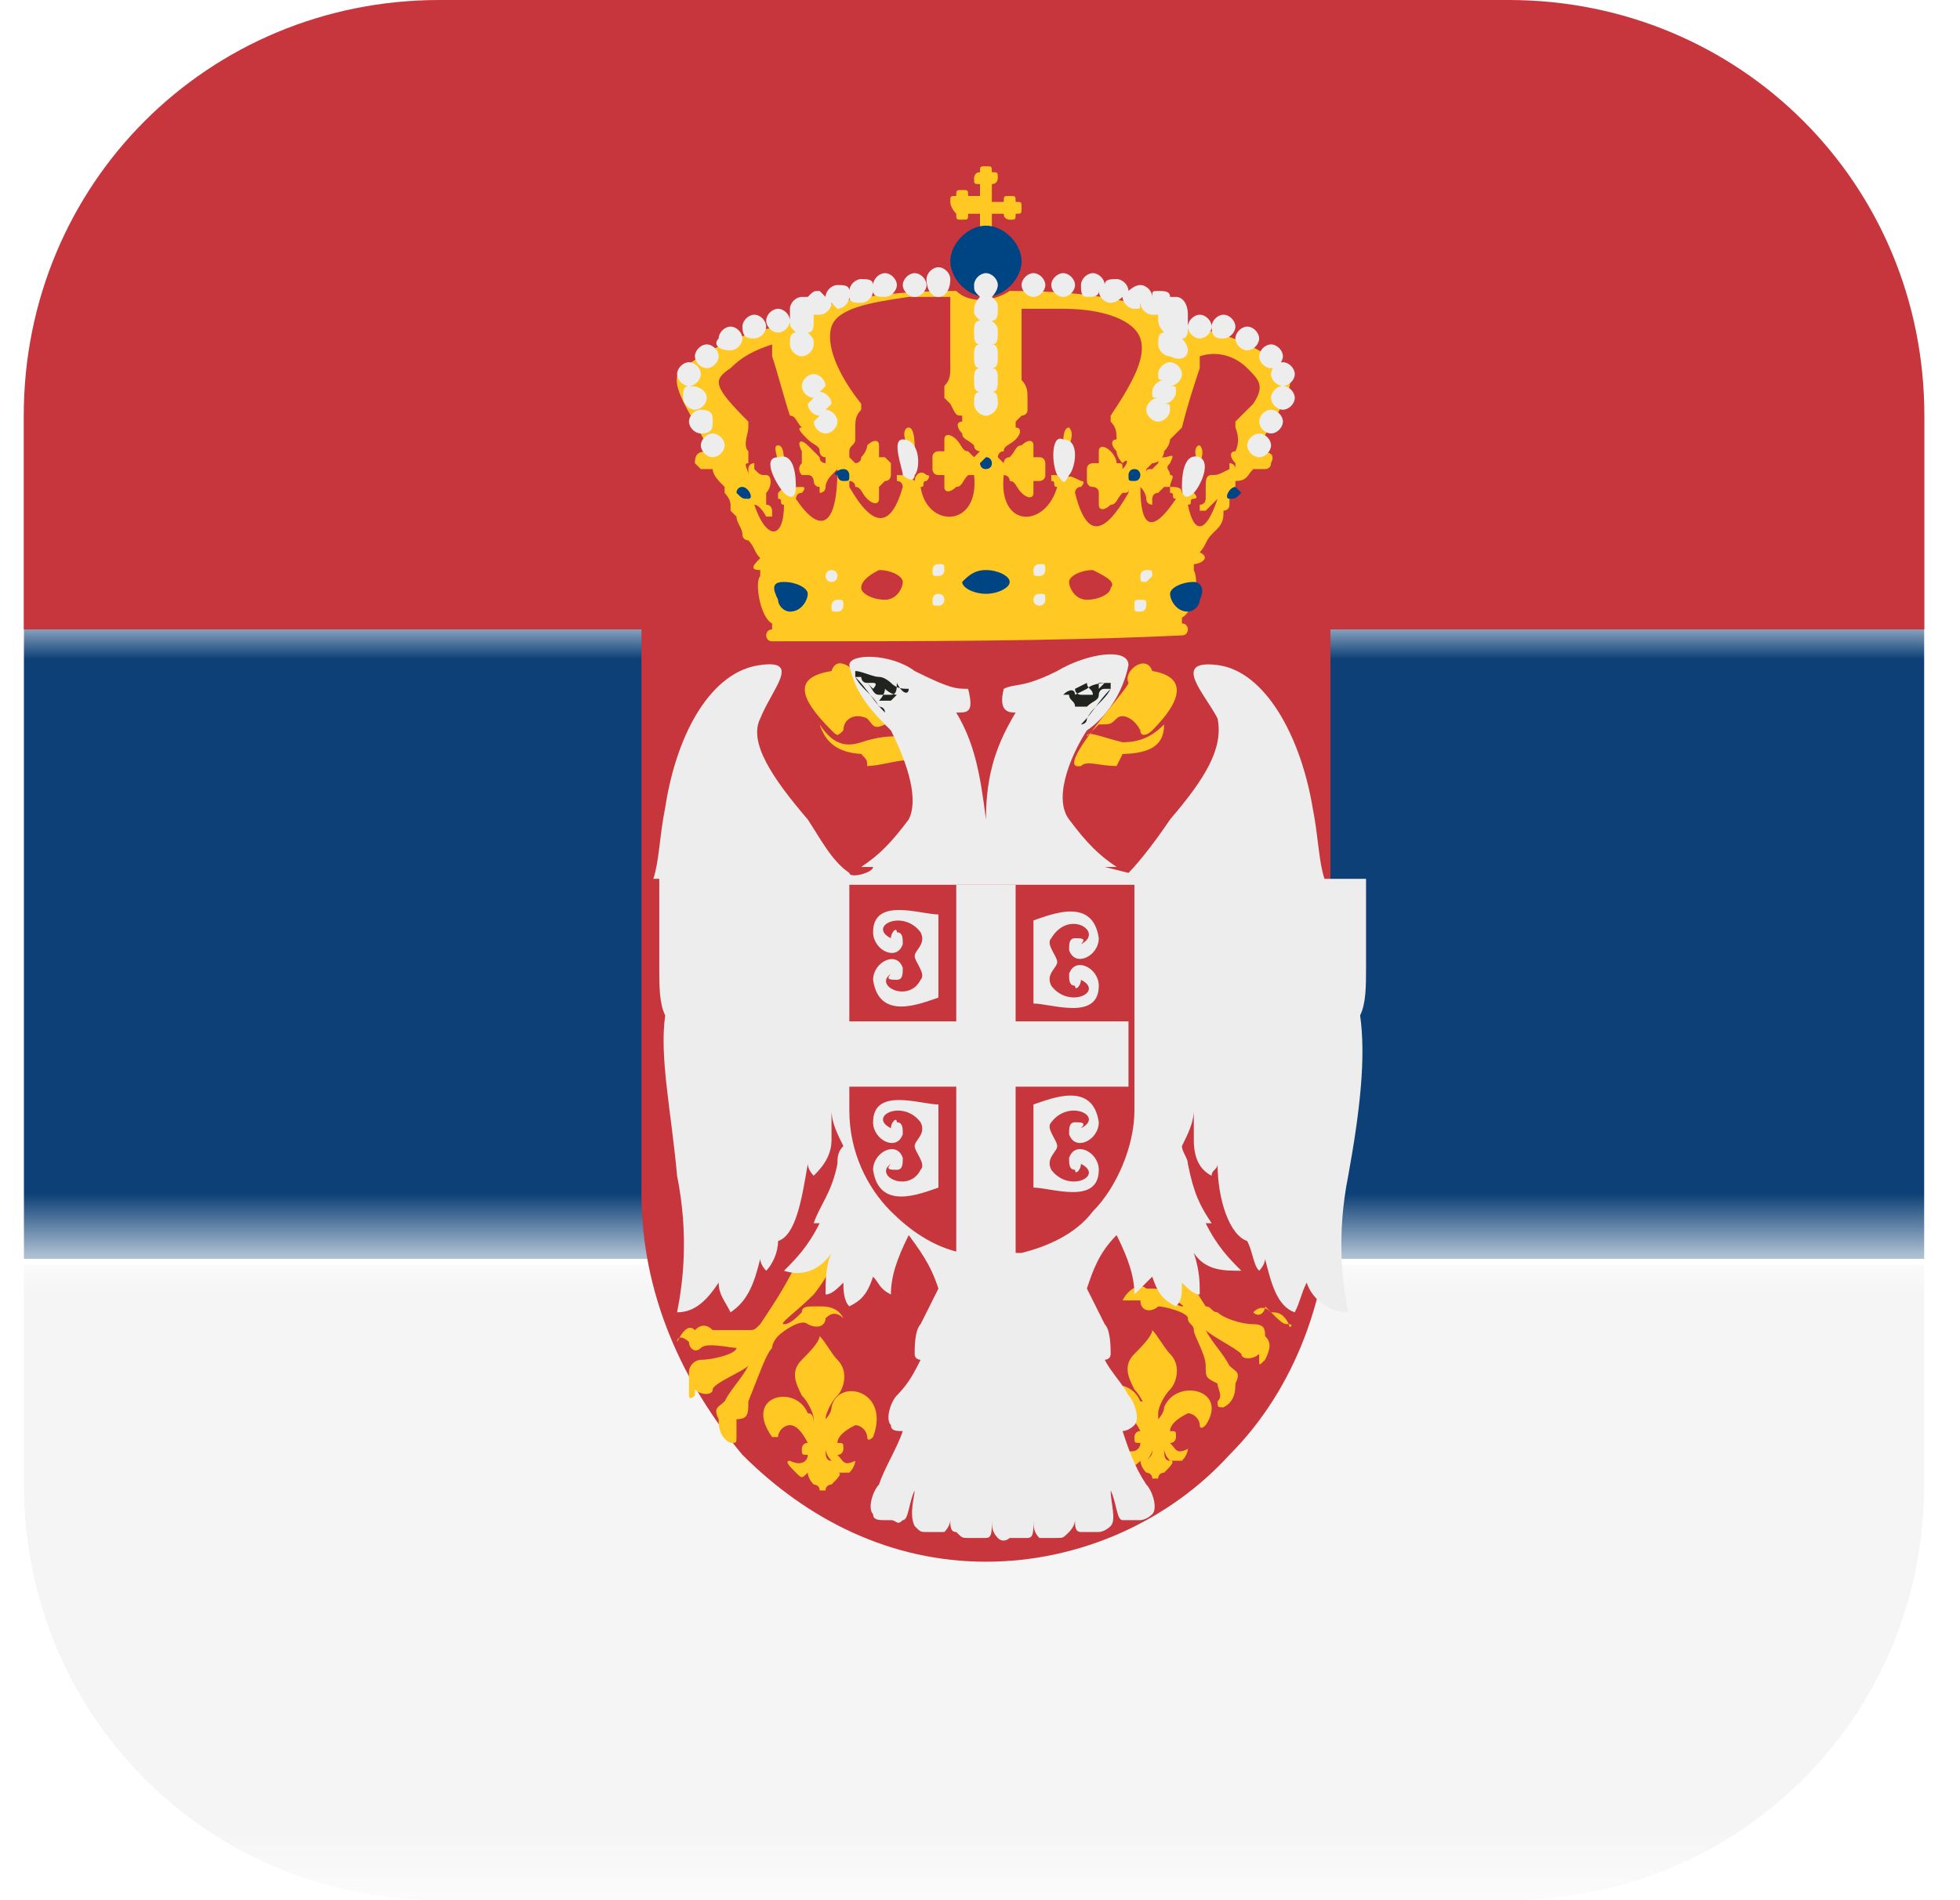 <?xml version="1.0" encoding="utf-8"?>
<!-- Generator: Adobe Illustrator 28.0.0, SVG Export Plug-In . SVG Version: 6.00 Build 0)  -->
<svg version="1.1" id="Layer_1" xmlns:v="https://vecta.io/nano"
	 xmlns="http://www.w3.org/2000/svg" xmlns:xlink="http://www.w3.org/1999/xlink" x="0px" y="0px" viewBox="0 0 33 32"
	 style="enable-background:new 0 0 33 32;" xml:space="preserve">
<style type="text/css">
	.st0{fill:none;}
	.st1{clip-path:url(#SVGID_00000169536563807515094080000000688230620916422542_);}
	.st2{fill-rule:evenodd;clip-rule:evenodd;fill:#C6363C;}
	.st3{fill:#FFFFFF;filter:url(#Adobe_OpacityMaskFilter);}
	.st4{mask:url(#B_00000149377285953798985090000016528958455612990105_);}
	.st5{fill-rule:evenodd;clip-rule:evenodd;fill:#0C4076;}
	.st6{fill:#FFFFFF;filter:url(#Adobe_OpacityMaskFilter_00000142145979725982310700000012518333402164017333_);}
	.st7{mask:url(#C_00000174592048497670522880000011455260319015120517_);}
	.st8{fill-rule:evenodd;clip-rule:evenodd;fill:#F5F5F5;}
	.st9{fill:#C6363C;}
	.st10{fill:#FFC822;}
	.st11{fill:#004583;}
	.st12{fill:#EDEDED;}
	.st13{fill:#21231E;}
</style>
<rect x="0.4" class="st0" width="32" height="32"/>
<g>
	<defs>
		<path id="SVGID_1_" d="M25.4,0h-18c-3.9,0-7,3.1-7,7v18c0,3.9,3.1,7,7,7h18c3.9,0,7-3.1,7-7V7C32.4,3.1,29.3,0,25.4,0z"/>
	</defs>
	<clipPath id="SVGID_00000033371232340691564890000001075544841499999665_">
		<use xlink:href="#SVGID_1_"  style="overflow:visible;"/>
	</clipPath>
	<g style="clip-path:url(#SVGID_00000033371232340691564890000001075544841499999665_);">
		<path class="st2" d="M-0.6,0h48v10.6h-48V0z"/>
		<defs>
			<filter id="Adobe_OpacityMaskFilter" filterUnits="userSpaceOnUse" x="-0.6" y="10.6" width="48" height="10.6">
				<feColorMatrix  type="matrix" values="1 0 0 0 0  0 1 0 0 0  0 0 1 0 0  0 0 0 1 0"/>
			</filter>
		</defs>
		
			<mask maskUnits="userSpaceOnUse" x="-0.6" y="10.6" width="48" height="10.6" id="B_00000149377285953798985090000016528958455612990105_">
			<path class="st3" d="M47.4,10.6h-48v10.6h48L47.4,10.6L47.4,10.6z"/>
		</mask>
		<g class="st4">
			<path class="st5" d="M-0.6,10.6h48v10.6h-48V10.6z"/>
		</g>
		<defs>
			
				<filter id="Adobe_OpacityMaskFilter_00000016778972706694866590000001450652569162265743_" filterUnits="userSpaceOnUse" x="-0.6" y="21.3" width="48" height="10.7">
				<feColorMatrix  type="matrix" values="1 0 0 0 0  0 1 0 0 0  0 0 1 0 0  0 0 0 1 0"/>
			</filter>
		</defs>
		
			<mask maskUnits="userSpaceOnUse" x="-0.6" y="21.3" width="48" height="10.7" id="C_00000174592048497670522880000011455260319015120517_">
			<path style="fill:#FFFFFF;filter:url(#Adobe_OpacityMaskFilter_00000016778972706694866590000001450652569162265743_);" d="
				M47.4,21.3h-48V32h48L47.4,21.3L47.4,21.3z"/>
		</mask>
		<g class="st7">
			<path class="st8" d="M-0.6,21.3h48V32h-48V21.3z"/>
		</g>
	</g>
</g>
<g>
	<path class="st9" d="M22.5,2.5h-12v8.1h0.3v9.5c0,1.7,0.7,3.2,1.7,4.4c1.1,1.1,2.5,1.8,4.1,1.8h0c1.6,0,3.1-0.7,4.1-1.8
		c1.1-1.1,1.7-2.7,1.7-4.4v-9.5h0V2.5z"/>
	<path class="st10" d="M16.1,3.6c0,0.1,0,0.1,0.1,0.1c0.1,0,0.1,0,0.1-0.1h0.2v0.7c-0.2,0,0.4,0,0.2,0V3.6h0.2
		c0,0.1,0.1,0.1,0.1,0.1c0.1,0,0.1,0,0.1-0.1c0.1,0,0.1,0,0.1-0.1c0-0.1,0-0.1-0.1-0.1c0-0.1,0-0.1-0.1-0.1c-0.1,0-0.1,0-0.1,0.1
		h-0.2V3.1c0.1,0,0.1-0.1,0.1-0.1c0-0.1,0-0.1-0.1-0.1c0-0.1,0-0.1-0.1-0.1c-0.1,0-0.1,0-0.1,0.1c-0.1,0-0.1,0.1-0.1,0.1
		c0,0.1,0,0.1,0.1,0.1v0.2h-0.2c0-0.1,0-0.1-0.1-0.1c-0.1,0-0.1,0-0.1,0.1c-0.1,0-0.1,0-0.1,0.1C16,3.5,16.1,3.6,16.1,3.6z
		 M16.1,4.8C16.1,4.7,16.1,4.7,16.1,4.8C16.1,4.8,16.1,4.8,16.1,4.8L16.1,4.8z M15.3,7.2c-0.1,0-0.1,0.2,0,0.3c0,0.1,0.1,0.1,0.1,0
		C15.4,7.5,15.4,7.2,15.3,7.2z M13.1,7.5c-0.1,0,0,0.2,0,0.3c0.1,0,0.1,0,0.1,0C13.2,7.7,13.2,7.5,13.1,7.5z M12.7,7.8L12.7,7.8
		L12.7,7.8L12.7,7.8z M15.9,7.4L15.9,7.4L15.9,7.4L15.9,7.4z M17.1,4.8C17.1,4.8,17.1,4.8,17.1,4.8C17.1,4.7,17.1,4.7,17.1,4.8z
		 M18,7.2c-0.1,0-0.1,0.2-0.1,0.3c0,0.1,0.1,0.1,0.1,0C18,7.5,18.1,7.3,18,7.2z M20.2,7.8c0,0,0.1-0.2,0-0.3
		C20.1,7.5,20.1,7.7,20.2,7.8C20.1,7.8,20.1,7.9,20.2,7.8z M17.4,7.4L17.4,7.4L17.4,7.4L17.4,7.4z M19.9,10.7c0.1,0,0.1-0.1,0.1-0.1
		c0,0,0-0.1-0.1-0.1l0-0.1l0,0c0.2-0.1,0.3-0.6,0.2-0.8l0-0.1c0.1,0,0.3-0.1,0.1-0.2c0,0,0,0,0,0c0.1-0.1,0.1-0.2,0.2-0.3
		c0,0,0.1-0.1,0.1-0.1c0.1-0.1,0.1-0.2,0.1-0.3c0,0,0.1,0,0.1-0.1c0,0,0,0,0-0.1c0-0.1,0.1-0.1,0.1-0.2c0,0,0,0,0,0c0,0,0,0,0,0
		c0,0,0,0,0-0.1C21,8.1,21,8,21.1,7.9c0,0,0,0,0,0c0.1,0,0.1,0,0.2,0c0,0,0.1,0,0.1-0.1c0.1-0.2-0.1-0.2-0.3-0.2c0,0,0.1,0,0.1-0.1
		c0.4-0.7,0.7-1.1,0.4-1.3c-0.3-0.3-0.9-0.6-1.6-0.7c0,0,0,0,0,0c0,0,0,0,0,0c0,0-0.1-0.1-0.1-0.1c0,0,0,0,0,0c0,0,0,0-0.1,0
		c0,0,0,0,0,0c-0.1,0-0.1-0.1-0.2-0.1c0,0,0,0,0,0v0c-0.8-0.4-2.2-0.4-2.6-0.4c0,0,0,0,0,0c0,0,0,0,0,0c-0.3,0.2-0.7,0.2-0.9,0
		c0,0,0,0,0,0c0,0,0,0,0,0c-0.3,0-1.8,0-2.6,0.4v0c0,0,0,0,0,0c-0.1,0-0.1,0.1-0.2,0.1c0,0,0,0,0,0c0,0,0,0-0.1,0c0,0,0,0,0,0
		c0,0-0.1,0.1-0.1,0.1c0,0,0,0,0,0c0,0,0,0,0,0c-0.6,0.1-1.2,0.4-1.6,0.7c-0.3,0.2,0.1,0.7,0.4,1.3c0,0,0.1,0,0.1,0.1
		c-0.2,0-0.3,0-0.3,0.2c0,0,0.1,0.1,0.1,0.1c0.1,0,0.1,0,0.2,0c0,0,0,0,0,0c0,0.1,0.1,0.2,0.2,0.3c0,0,0,0,0,0.1c0,0,0,0,0,0
		c0,0,0,0,0,0c0,0,0.1,0.1,0.1,0.2c0,0,0,0,0,0.1c0,0,0.1,0.1,0.1,0.1c0,0.1,0.1,0.2,0.1,0.3c0,0.1,0.1,0.1,0.1,0.1
		c0.1,0.1,0.1,0.2,0.2,0.3c-0.1,0.1-0.2,0.2,0,0.2c0,0,0,0,0,0l0,0.1c-0.1,0.1,0,0.7,0.2,0.8l0,0l0,0.1c-0.1,0-0.1,0.1-0.1,0.1
		c0,0,0,0.1,0.1,0.1c0,0,0,0,0.1,0C15.5,10.8,17.8,10.8,19.9,10.7C19.9,10.7,19.9,10.7,19.9,10.7z M21.3,7.8
		C21.3,7.8,21.2,7.8,21.3,7.8C21.2,7.8,21.3,7.8,21.3,7.8z M12,7.8C12,7.8,12,7.8,12,7.8C12,7.8,12,7.8,12,7.8z M12.7,8.5
		C12.7,8.5,12.7,8.5,12.7,8.5C12.7,8.5,12.7,8.5,12.7,8.5C12.7,8.5,12.7,8.5,12.7,8.5z M13.4,8.4c0,0,0-0.1,0.1-0.1
		c0,0,0.1-0.1,0-0.1c-0.1,0-0.2,0-0.2,0.1c-0.1-0.1-0.1-0.1-0.2,0c0,0,0,0.1,0,0.1c0.1,0,0,0.1,0.1,0.1c0,0.6-0.3,0.6-0.5,0
		c0.1,0,0.2,0.2,0.2,0.2c0,0,0,0,0,0c0,0,0,0,0,0c0,0,0.1,0,0.1,0c0,0,0-0.1,0-0.1c0,0,0-0.1-0.1-0.1c0,0,0-0.1,0-0.1
		c0,0,0-0.1,0-0.1C13,8.2,13,8,12.9,8c-0.1,0-0.1,0-0.2-0.1c0,0,0-0.1,0-0.1c0,0,0,0,0,0c0,0,0,0,0,0c0,0-0.1,0-0.1,0.1
		c0,0.1,0,0.1,0,0.2c0,0,0,0,0,0c0,0,0,0,0,0c0,0,0,0,0-0.1c0-0.1-0.1-0.2,0-0.2c0-0.1,0-0.2,0-0.2c-0.1-0.1,0-0.3,0-0.4
		c0,0,0-0.1,0-0.1c0,0,0,0,0,0c0,0,0,0,0,0C12,6.5,12,6.4,12.3,6.2C12.5,6,12.7,5.9,13,5.8c0,0,0,0,0,0c0,0,0,0,0,0c0,0,0,0,0,0
		c0,0,0,0,0,0c0,0,0,0,0,0.1c0,0,0,0,0,0.1c0.1,0.3,0.2,0.7,0.3,1c0,0,0,0,0,0c0,0,0,0,0,0c0,0,0,0,0,0c0.1,0,0.1,0.1,0.2,0.2
		c0,0,0,0,0,0c0,0,0,0,0,0c0,0,0,0,0,0c0,0,0,0,0,0c0,0,0,0,0,0c0,0,0,0,0,0c0,0,0,0,0,0c0,0,0,0,0,0c0,0,0,0,0,0c0,0,0,0,0,0
		c0,0,0,0,0,0c-0.1,0,0,0.1,0.1,0.2c0.1,0.1,0.2,0.1,0.2,0.2c0,0,0,0.1,0.1,0.1c0,0,0,0.1,0,0.1c0,0,0,0,0,0c0,0-0.1,0-0.1-0.1
		c0,0-0.1-0.1-0.1-0.1c0,0-0.1-0.1-0.1-0.1c-0.1-0.1-0.2-0.1-0.1,0.1c0,0,0,0,0,0c0,0.1,0,0.1,0,0.2c-0.1,0.1,0,0.2,0,0.2
		c0,0,0.1,0,0.1,0c0.1,0,0.1,0.1,0.1,0.1c0,0,0,0.1,0.1,0.1c0,0,0,0,0,0.1c0,0,0,0,0,0c0,0,0,0,0,0c0,0,0,0,0,0c0,0,0,0,0,0
		c0,0,0.1,0,0.1-0.1c0,0,0-0.1,0.1-0.2c0,0,0,0,0.1-0.1c0,0,0,0,0,0C14.1,8.9,13.8,9,13.4,8.4z M16.4,7.7
		C16.4,7.7,16.4,7.7,16.4,7.7c0,0-0.1-0.1-0.1-0.1c-0.1,0-0.1-0.1-0.2-0.2c-0.1-0.1-0.2-0.1-0.2,0c0,0,0,0,0,0c0,0,0,0,0,0.1
		c0,0,0,0.1,0,0.1c0,0,0,0-0.1,0c0,0-0.1,0-0.1,0.1c0,0,0,0.1,0,0.1c0,0,0,0.1,0,0.1c0,0,0,0.1,0.1,0.1c0.1,0,0.1,0,0.1,0
		c0,0,0,0.1,0,0.1c0,0,0,0.1,0,0.1c0,0,0,0,0,0c0,0.1,0.1,0.1,0.2,0c0.1,0,0.1-0.1,0.2-0.2C16.3,8,16.4,8,16.4,8c0,0,0,0,0,0
		c0,0,0,0,0,0c0.1,0.9-0.8,0.9-0.9,0.2c0.1,0,0-0.1,0.1-0.1c0,0,0.1-0.1,0-0.1c-0.1-0.1-0.2,0-0.2,0.1C15.3,8,15.2,8,15.1,8
		c0,0,0,0.1,0,0.1c0.1,0,0.1,0.1,0.1,0.1c-0.2,0.7-0.5,0.7-0.9,0c0,0,0,0,0-0.1c0,0,0,0,0,0c0,0,0.1,0,0.1,0.1
		c0.1,0,0.1,0.1,0.2,0.2c0.1,0.1,0.2,0.1,0.2,0c0,0,0,0,0,0c0,0,0,0,0-0.1c0,0,0-0.1,0-0.1c0,0,0,0,0.1-0.1C15,8.1,15,8,15,8
		c0,0,0-0.1,0-0.1c0,0,0-0.1,0-0.1c0,0-0.1-0.1-0.1-0.1c0,0,0,0,0,0c0,0,0,0,0,0c0,0-0.1,0-0.1,0c0,0,0,0,0,0c0,0,0-0.1,0-0.1
		c0,0,0,0,0-0.1c0,0,0,0,0,0c0,0,0,0,0,0c0-0.1-0.1-0.1-0.2,0c0,0.1-0.1,0.2-0.1,0.2c0,0.1-0.1,0.1-0.1,0.1c0,0,0,0,0,0
		c0,0-0.1-0.1-0.1-0.1c0,0,0-0.1,0-0.1c0-0.1,0.1-0.1,0.1-0.2c0-0.1,0-0.2,0-0.2c0-0.1,0-0.2,0.1-0.3c0,0,0,0,0,0c0,0,0,0,0-0.1
		c0,0,0,0,0,0c-0.4-0.5-0.6-1-0.5-1.3c0.1-0.3,0.6-0.4,1.3-0.5c0.2,0,0.4,0,0.7,0l0,0l0,0c0,0,0-0.1,0-0.1v0c0,0,0,0,0,0
		c0,0,0-0.1,0-0.1c0,0,0,0,0,0c0,0,0,0.1,0,0.1c0,0.1,0,0.1,0,0.2c0,0.1,0,0.2,0,0.3c0,0.1,0,0.2,0,0.3c0,0.2,0,0.4,0,0.5
		c0,0.1,0,0.2-0.1,0.3c0,0.1,0,0.1,0,0.2c0,0,0,0,0,0c0,0,0,0,0,0c0,0,0,0,0,0c0,0,0,0,0,0c0,0,0,0,0.1,0.1C16.1,7,16.1,7,16.2,7
		c0,0,0,0,0,0.1c0,0,0,0,0,0c0,0,0,0,0,0c-0.1,0-0.1,0.1,0,0.2c0,0.1,0.1,0.1,0.2,0.2c0,0.1,0.1,0.1,0.1,0.1c0,0,0,0,0,0
		C16.5,7.6,16.4,7.7,16.4,7.7z M20.5,8.5C20.5,8.5,20.5,8.5,20.5,8.5C20.5,8.5,20.5,8.5,20.5,8.5C20.5,8.5,20.5,8.5,20.5,8.5z
		 M18.9,7.9C18.9,7.9,18.9,7.8,18.9,7.9c0-0.1,0-0.1-0.1-0.1c0-0.1-0.1-0.2-0.1-0.2c-0.1-0.1-0.2-0.1-0.2,0c0,0,0,0,0,0c0,0,0,0,0,0
		c0,0,0,0,0,0.1c0,0,0,0.1,0,0.1c0,0,0,0,0,0c0,0,0,0-0.1,0c0,0,0,0,0,0c0,0-0.1,0-0.1,0.1c0,0,0,0.1,0,0.1c0,0,0,0.1,0,0.1
		c0,0,0,0.1,0.1,0.1c0,0,0.1,0,0.1,0.1c0,0,0,0.1,0,0.1c0,0,0,0.1,0,0.1c0,0,0,0,0,0c0,0.1,0.1,0.1,0.2,0c0.1,0,0.1-0.1,0.2-0.2
		c0.1,0,0.1,0,0.1-0.1c0,0,0,0,0,0c0,0,0,0,0,0.1c-0.4,0.7-0.7,0.8-0.9,0c0,0,0-0.1,0.1-0.1c0,0,0.1-0.1,0-0.1C18,8,18,8,17.9,8.1
		c0-0.1-0.1-0.1-0.2-0.1c0,0,0,0.1,0,0.1c0.1,0,0,0.1,0.1,0.1c-0.2,0.7-1,0.7-0.9-0.2c0,0,0,0,0,0c0,0,0,0,0,0c0,0,0.1,0,0.1,0.1
		c0.1,0,0.1,0.1,0.2,0.2c0.1,0.1,0.2,0.1,0.2,0c0,0,0,0,0,0c0,0,0,0,0-0.1c0,0,0-0.1,0-0.1c0,0,0,0,0.1,0c0,0,0.1,0,0.1-0.1
		c0,0,0-0.1,0-0.1c0,0,0-0.1,0-0.1c0,0,0-0.1-0.1-0.1c-0.1,0-0.1,0-0.1,0c0,0,0-0.1,0-0.1c0,0,0-0.1,0-0.1c0,0,0,0,0,0
		c0-0.1-0.1-0.1-0.2,0c-0.1,0-0.1,0.1-0.2,0.2c-0.1,0-0.1,0.1-0.1,0.1c0,0,0,0,0,0c0,0-0.1-0.1-0.1-0.1c0,0,0,0,0,0
		c0,0,0-0.1,0.1-0.1c0-0.1,0.1-0.1,0.2-0.2c0.1-0.1,0.1-0.2,0-0.2c0,0,0,0,0,0c0,0,0,0,0,0c0,0,0,0,0-0.1c0,0,0.1-0.1,0.1-0.1
		c0,0,0.1,0,0.1-0.1c0,0,0,0,0,0c0,0,0,0,0,0c0,0,0,0,0,0c0,0,0,0,0,0c0,0,0-0.1,0-0.2c0-0.1,0-0.2-0.1-0.3c0-0.2,0-0.4,0-0.5
		c0-0.1,0-0.2,0-0.4c0-0.1,0-0.2,0-0.2c0-0.1,0-0.1,0-0.2c0,0,0-0.1,0-0.1c0,0,0,0,0,0c0,0,0,0.1,0,0.1c0,0,0,0,0,0v0
		c0,0,0,0.1,0,0.1h0l0,0c0.3,0,0.5,0,0.7,0c0.7,0,1.2,0.2,1.3,0.5c0.1,0.3-0.1,0.7-0.5,1.3c0,0,0,0,0,0c0,0.1,0,0,0,0.1c0,0,0,0,0,0
		c0.1,0.1,0.1,0.2,0.1,0.3c-0.1,0-0.1,0.1,0,0.2c0,0.1,0.1,0.2,0.1,0.2C19,7.7,19,7.8,18.9,7.9C18.9,7.8,18.9,7.8,18.9,7.9z
		 M19.2,8.2C19.2,8.2,19.2,8.2,19.2,8.2C19.3,8.2,19.3,8.2,19.2,8.2c0.1,0.1,0.1,0.2,0.1,0.2c0,0.1,0.1,0.1,0.1,0.1c0,0,0,0,0,0
		c0,0,0,0,0,0c0,0,0,0,0,0c0,0,0,0,0,0c0,0,0,0,0-0.1c0,0,0-0.1,0.1-0.1c0,0,0,0,0.1-0.1c0,0,0.1,0,0.1,0c0-0.1,0.1-0.2,0-0.2
		c0-0.1-0.1-0.1,0-0.2c0,0,0,0,0,0c0.1-0.2,0-0.1-0.1-0.1c0,0-0.1,0-0.1,0.1c0,0-0.1,0.1-0.1,0.1c-0.1,0-0.1,0-0.1,0.1c0,0,0,0,0,0
		c0,0,0-0.1,0-0.1c0,0,0,0,0.1-0.1c0.1,0,0.2-0.1,0.2-0.2c0.1-0.1,0.1-0.2,0.1-0.2c0,0,0,0,0,0c0,0,0,0,0,0c0,0,0,0,0,0c0,0,0,0,0,0
		c0,0,0,0,0,0c0,0,0,0,0,0c0,0,0,0,0,0c0,0,0,0,0,0c0,0,0,0,0,0c0,0,0,0,0,0c0,0,0,0,0,0c0.1-0.1,0.1-0.1,0.2-0.2c0,0,0,0,0,0
		c0,0,0,0,0,0c0,0,0,0,0,0c0.1-0.4,0.2-0.7,0.3-1c0,0,0-0.1,0-0.1c0,0,0,0,0-0.1c0,0,0,0,0,0c0,0,0,0,0,0c0,0,0,0,0,0c0,0,0,0,0,0
		C20.5,5.9,20.8,6,21,6.2c0.2,0.2,0.3,0.3,0.1,0.6C21,6.9,20.9,7,20.8,7.1c0,0,0,0,0,0c0,0,0,0,0,0.1c0,0,0.1,0.2,0,0.4
		c-0.1,0-0.1,0.1,0,0.2c0,0.1,0,0.2,0,0.2c0,0,0,0,0,0.1c0,0,0,0,0,0c0,0,0,0,0,0c0-0.1,0-0.1,0-0.2c0-0.1-0.1-0.1-0.1-0.1
		c0,0,0,0,0,0c0,0,0,0,0,0c0,0,0,0,0,0.1C20.5,8,20.5,8,20.4,8c-0.1,0-0.1,0.1-0.1,0.2c0,0,0,0.1,0,0.1c0,0.1,0,0.1,0,0.1
		c0,0,0,0.1-0.1,0.1c0,0,0,0.1,0,0.1c0,0,0,0,0.1,0c0,0,0,0,0,0c0,0,0,0,0,0c0,0,0.2-0.2,0.2-0.2C20.3,9,20.1,9,20,8.5
		c0.1,0,0-0.1,0.1-0.1c0,0,0.1,0,0-0.1c-0.1-0.1-0.1,0-0.2,0c0-0.1-0.1-0.1-0.2-0.1c0,0,0,0.1,0,0.1c0.1,0,0,0.1,0.1,0.1
		C19.4,9,19.2,8.9,19.2,8.2z M13,22.7c0-0.1,0.1-0.2,0.1-0.2c0.1-0.1,0.4-0.3,0.5-0.2c0.2,0.1,0.3,0,0.3-0.1c0,0,0,0,0,0
		c0.1-0.1,0.2-0.1,0.3,0c0,0,0.1,0,0,0c-0.1-0.2-0.3-0.2-0.4-0.2c0,0,0,0-0.1,0c-0.1,0-0.2,0-0.2,0.1c-0.1,0.1-0.2,0.2-0.3,0.2
		c-0.1,0,0.2-0.2,0.5-0.5c0.4-0.5,0.4-0.8,0.4-0.9c-0.1,0-0.2,0.1-0.7,0.4c-0.2,0.4-0.4,0.7-0.6,1c-0.1,0.1-0.1,0.1-0.2,0.1
		c-0.1,0-0.6,0-0.6,0c-0.1-0.1-0.2-0.1-0.3,0c-0.1-0.1-0.2,0-0.3,0.2c0,0.1,0,0.1,0,0c0-0.1,0.1-0.1,0.2,0c0,0.1,0.1,0.2,0.2,0.1
		c0.1-0.1,0.5,0,0.6,0c0,0.1-0.4,0.2-0.6,0.2c-0.1,0-0.2,0.1-0.2,0.2c0,0.1,0,0.2,0,0.4c0,0.1,0.1,0,0.1,0c0-0.1,0-0.1,0-0.1
		c0.1,0.1,0.3,0.1,0.3,0c0-0.1,0.5-0.3,0.6-0.4c-0.1,0.2-0.3,0.4-0.4,0.6c-0.1,0.1-0.2,0.1-0.1,0.3c0,0.1,0,0.3,0.2,0.4
		c0.1,0,0.1,0,0.1-0.1c0-0.1,0-0.2,0-0.3c0,0,0,0,0,0c0.2,0,0.2-0.1,0.2-0.3C12.8,23.1,12.9,22.8,13,22.7z M14.2,20.6L14.2,20.6
		L14.2,20.6L14.2,20.6z M14,23.7c0,0.1-0.1,0.2-0.1,0.2c0,0,0,0,0,0c0-0.1,0.1-0.3,0.2-0.4c0.1-0.1,0.2-0.4,0-0.6
		c-0.1-0.1-0.2-0.3-0.3-0.4l0,0c0,0,0,0,0,0c0,0,0,0,0,0l0,0c0,0.1-0.2,0.3-0.3,0.4c-0.2,0.2-0.1,0.4,0,0.6c0.1,0.1,0.2,0.3,0.2,0.4
		c0,0,0,0,0,0.1c0-0.1,0-0.2-0.1-0.2c-0.2-0.5-1.1-0.3-0.6,0.4c0,0,0.1,0,0.1,0c0-0.1,0.1-0.2,0.2-0.2c0.1,0,0.2,0.1,0.3,0.3
		c-0.1,0-0.1,0.1-0.1,0.1l0,0c0,0.1,0,0.1,0.1,0.1c0,0.1-0.1,0.2-0.3,0.1c-0.1,0,0,0.1,0.1,0.2l0,0l0,0c0.1,0.1,0.1,0.1,0.2,0
		c0,0,0,0.1,0.1,0.2c0,0,0.1,0,0.1,0.1c0,0,0.1,0,0.1,0c0-0.1,0.1-0.1,0.1-0.1c0.1-0.1,0.2-0.2,0.1-0.2c0.1,0,0.1,0,0.2,0l0,0
		c0.1-0.1,0.1-0.2,0.1-0.2c-0.2,0.1-0.2,0-0.3-0.1c0.1,0,0.1-0.1,0.1-0.1l0,0c0-0.1,0-0.1-0.1-0.1c0-0.1,0.1-0.2,0.3-0.3
		c0.1,0,0.2,0.1,0.2,0.2c0,0,0,0.1,0.1,0C15,23.4,14.1,23.2,14,23.7z M13.7,24.4c0,0.1,0,0.1-0.1,0.2C13.7,24.6,13.7,24.5,13.7,24.4
		C13.7,24.4,13.7,24.4,13.7,24.4z M13.9,24.4C13.9,24.4,13.9,24.4,13.9,24.4c0,0,0,0.1,0.1,0.2C13.9,24.6,13.9,24.5,13.9,24.4z
		 M19.1,20.6C19.1,20.6,19.1,20.6,19.1,20.6L19.1,20.6L19.1,20.6z M21.7,22.3c-0.1-0.2-0.2-0.2-0.3-0.2c-0.1-0.1-0.2-0.1-0.3,0
		c0,0-0.5,0-0.6,0c-0.1,0-0.1-0.1-0.2-0.1c-0.2-0.3-0.4-0.7-0.6-1c-0.4-0.3-0.5-0.4-0.7-0.4c0,0.2,0,0.4,0.4,0.9
		c0.3,0.4,0.6,0.5,0.5,0.5c0,0-0.1,0-0.3-0.2c-0.1-0.1-0.1-0.1-0.2-0.1c0,0-0.1,0-0.1,0c-0.1-0.1-0.3,0-0.4,0.2c0,0.1,0,0.1,0,0
		c0.1,0,0.2,0,0.3,0c0,0,0,0,0,0c0,0.2,0.2,0.2,0.3,0.1c0.1,0,0.5,0.1,0.5,0.2c0,0.1,0.1,0.1,0.1,0.2c0,0.1,0.2,0.4,0.2,0.6
		c0,0.2,0,0.2,0.2,0.3c0,0,0,0,0,0c0,0.1,0.1,0.2,0,0.3c0,0.1,0,0.1,0.1,0.1c0.2-0.1,0.2-0.3,0.2-0.4c0.1-0.2,0-0.2-0.1-0.3
		c-0.1-0.2-0.3-0.4-0.4-0.6c0.1,0.1,0.5,0.3,0.6,0.4c0,0.1,0.2,0.1,0.3,0c0,0,0,0.1,0,0.1c0,0.1,0,0.1,0.1,0c0.1-0.2,0.1-0.3,0-0.4
		c0-0.1,0-0.2-0.2-0.2c-0.2,0-0.5-0.1-0.6-0.2c0.1,0,0.5,0,0.6,0c0.1,0.1,0.2,0,0.2-0.1C21.6,22.3,21.6,22.3,21.7,22.3
		C21.7,22.4,21.8,22.3,21.7,22.3z M19.6,23.7c0,0.1-0.1,0.2-0.1,0.2c0,0,0,0,0-0.1c0-0.1,0.1-0.3,0.2-0.4c0.1-0.1,0.2-0.4,0-0.6
		c-0.1-0.1-0.2-0.3-0.3-0.4l0,0c0,0,0,0,0,0c0,0,0,0,0,0l0,0c0,0.1-0.2,0.3-0.3,0.4c-0.2,0.2-0.1,0.4,0,0.6c0.1,0.1,0.2,0.3,0.2,0.4
		c0,0,0,0,0,0c0-0.1,0-0.2-0.1-0.2c-0.2-0.5-1.1-0.3-0.6,0.4c0,0,0.1,0,0.1,0c0-0.1,0.1-0.2,0.2-0.2c0.1,0,0.2,0.1,0.3,0.3
		c-0.1,0-0.1,0.1-0.1,0.1l0,0c0,0.1,0,0.1,0.1,0.1c0,0.1-0.1,0.2-0.3,0.1c-0.1,0,0,0.1,0.1,0.2l0,0l0,0c0.1,0.1,0.1,0.1,0.2,0
		c0,0,0,0.1,0.1,0.2c0,0,0.1,0,0.1,0.1c0,0,0.1,0,0.1,0c0-0.1,0.1-0.1,0.1-0.1c0.1-0.1,0.2-0.2,0.1-0.2c0.1,0,0.1,0,0.2,0l0,0h0
		c0.1-0.1,0.1-0.2,0.1-0.2c-0.2,0.1-0.2,0-0.3-0.1c0.1,0,0.1-0.1,0.1-0.1l0,0c0-0.1,0-0.1-0.1-0.1c0-0.1,0.1-0.2,0.3-0.3
		c0.1,0,0.2,0.1,0.2,0.2c0,0,0,0.1,0.1,0C20.7,23.4,19.8,23.2,19.6,23.7z M19.4,24.4c0,0.1,0,0.1-0.1,0.2
		C19.3,24.6,19.4,24.5,19.4,24.4C19.4,24.4,19.4,24.4,19.4,24.4z M19.6,24.4C19.6,24.4,19.6,24.4,19.6,24.4c0,0,0,0.1,0.1,0.2
		C19.6,24.6,19.6,24.5,19.6,24.4z M14,11.3c-0.6,0.1-0.6,0.4,0,1c0.1,0.1,0.1,0.1,0.2,0c0-0.2,0.2-0.3,0.4-0.2
		c0.1,0.1,0.1,0.2,0.3,0.1c0.1,0.1,0.2,0.1,0.2,0.2c0,0,0,0,0,0c-0.1,0-0.3,0-0.6,0.1c-0.3,0.1-0.5,0-0.7-0.3
		c0.1,0.3,0.3,0.5,0.8,0.5c0,0-0.1,0-0.1,0c0.1,0.1,0.1,0.1,0.1,0.2c0.2,0,0.5-0.1,0.7-0.1c0.5,0.1-0.8-1.3-0.8-1.4
		C14.4,11.3,14.1,11,14,11.3z M18.8,12.9c0,0,0,0,0.1-0.2c0,0-0.1,0-0.1,0c0.5,0,0.8-0.1,0.8-0.5c-0.2,0.2-0.4,0.3-0.7,0.3
		c-0.4-0.1-0.6-0.2-0.6-0.1c0,0,0,0,0,0c0.1-0.1,0.1-0.1,0.2-0.2c0.2,0,0.2,0,0.3-0.1c0.1-0.1,0.3,0,0.4,0.2c0,0.1,0.1,0.1,0.2,0
		c0.5-0.5,0.6-0.9,0-1c-0.1-0.3-0.5,0-0.4,0.2c0,0.1-1.3,1.5-0.8,1.4C18.3,12.8,18.5,12.9,18.8,12.9z"/>
	<path class="st11" d="M16.6,3.8c0.3,0,0.6,0.3,0.6,0.6c0,0.3-0.3,0.6-0.6,0.6c-0.3,0-0.6-0.3-0.6-0.6C16,4.1,16.3,3.8,16.6,3.8z"/>
	<path class="st9" d="M14.8,9.6c0.2,0,0.4,0.1,0.4,0.2c0,0.1-0.1,0.3-0.3,0.3c-0.2,0-0.4-0.1-0.4-0.2C14.5,9.8,14.6,9.7,14.8,9.6
		L14.8,9.6z"/>
	<path class="st11" d="M13.2,9.8c0.2,0,0.4,0.1,0.4,0.2c0,0.1-0.1,0.3-0.3,0.3c-0.1,0-0.2-0.1-0.2-0.2C13,9.9,13,9.8,13.2,9.8
		L13.2,9.8z"/>
	<path class="st11" d="M12.5,8.2c0.1,0,0.2,0.2,0.1,0.2c-0.1,0-0.1,0-0.2-0.1C12.4,8.3,12.4,8.2,12.5,8.2z"/>
	<path class="st11" d="M14.2,7.9c0.1,0,0.1,0.1,0.1,0.1c0,0.1,0,0.1-0.1,0.1c-0.1,0-0.1-0.1-0.1-0.1C14,8,14.1,7.9,14.2,7.9
		L14.2,7.9L14.2,7.9z"/>
	<path class="st9" d="M18.4,9.6c-0.2,0-0.4,0.1-0.4,0.2c0,0.1,0.1,0.3,0.3,0.3c0.2,0,0.4-0.1,0.4-0.2C18.8,9.8,18.6,9.7,18.4,9.6
		L18.4,9.6z"/>
	<path class="st11" d="M20.1,9.8c-0.2,0-0.4,0.1-0.4,0.2c0,0.1,0.1,0.3,0.3,0.3c0.1,0,0.2-0.1,0.2-0.2C20.3,9.9,20.2,9.8,20.1,9.8
		L20.1,9.8z"/>
	<path class="st11" d="M20.8,8.2c-0.1,0-0.2,0.2-0.1,0.2c0.1,0,0.1,0,0.2-0.1C20.9,8.3,20.8,8.2,20.8,8.2z"/>
	<path class="st11" d="M19.1,7.9C19,7.9,19,8,19,8c0,0.1,0,0.1,0.1,0.1c0.1,0,0.1-0.1,0.1-0.1C19.2,8,19.2,7.9,19.1,7.9L19.1,7.9
		L19.1,7.9z"/>
	<path class="st11" d="M16.6,9.6c0.2,0,0.4,0.1,0.4,0.2c0,0.1-0.2,0.2-0.4,0.2c-0.2,0-0.4-0.1-0.4-0.2C16.3,9.7,16.4,9.6,16.6,9.6z"
		/>
	<path class="st11" d="M16.6,7.7c0.1,0,0.1,0.1,0.1,0.1c0,0.1-0.1,0.1-0.1,0.1c-0.1,0-0.1-0.1-0.1-0.1C16.5,7.8,16.6,7.7,16.6,7.7z"
		/>
	<path class="st12" d="M17.8,8c0.1,0.1,0.1,0.2,0.2,0c0.1-0.1,0.2-0.6-0.1-0.6l0,0C17.7,7.3,17.7,7.8,17.8,8z M19.1,10.2
		c0,0.1,0,0.1,0.1,0.1c0.1,0,0.1-0.1,0.1-0.1c0-0.1,0-0.1-0.1-0.1C19.1,10.1,19.1,10.1,19.1,10.2z M19.4,9.7c0-0.1,0-0.1-0.1-0.1
		c-0.1,0-0.1,0.1-0.1,0.1c0,0.1,0,0.1,0.1,0.1C19.3,9.8,19.4,9.7,19.4,9.7z M20.1,8.3c0.1-0.1,0.3-0.5,0.1-0.6v0
		c-0.3-0.1-0.3,0.4-0.3,0.5C19.9,8.4,20,8.4,20.1,8.3z M17.5,9.5c-0.1,0-0.1,0.1-0.1,0.1c0,0.1,0,0.1,0.1,0.1c0.1,0,0.1-0.1,0.1-0.1
		C17.6,9.5,17.6,9.5,17.5,9.5z M17.5,10c-0.1,0-0.1,0.1-0.1,0.1c0,0.1,0.1,0.1,0.1,0.1c0.1,0,0.1-0.1,0.1-0.1
		C17.6,10,17.6,10,17.5,10z M17.9,5c0.1,0,0.2-0.1,0.2-0.2c0-0.1-0.1-0.2-0.2-0.2c-0.1,0-0.2,0.1-0.2,0.2C17.7,4.9,17.8,5,17.9,5z
		 M17.4,5c0.1,0,0.2-0.1,0.2-0.2c0-0.1-0.1-0.2-0.2-0.2c-0.1,0-0.2,0.1-0.2,0.2C17.2,4.9,17.3,5,17.4,5z M16.4,6.8
		c0,0.1,0.1,0.2,0.2,0.2c0.1,0,0.2-0.1,0.2-0.2c0-0.1,0-0.2-0.1-0.2c0.1,0,0.1-0.1,0.1-0.2c0-0.1,0-0.2-0.1-0.2
		c0.1,0,0.1-0.1,0.1-0.2c0-0.1,0-0.2-0.1-0.2c0.1,0,0.1-0.1,0.1-0.2c0-0.1,0-0.1-0.1-0.2c0.1,0,0.1-0.1,0.1-0.2c0-0.1,0-0.1-0.1-0.2
		c0,0,0.1-0.1,0.1-0.2c0-0.1-0.1-0.2-0.2-0.2c-0.1,0-0.2,0.1-0.2,0.2c0,0.1,0,0.1,0.1,0.2c0,0-0.1,0.1-0.1,0.2c0,0.1,0,0.1,0.1,0.2
		c-0.1,0-0.1,0.1-0.1,0.2c0,0.1,0,0.2,0.1,0.2c-0.1,0-0.1,0.1-0.1,0.2c0,0.1,0,0.2,0.1,0.2c-0.1,0-0.1,0.1-0.1,0.2
		c0,0.1,0,0.2,0.1,0.2C16.4,6.6,16.4,6.7,16.4,6.8z M19.9,6.3c0-0.1-0.1-0.2-0.2-0.2c-0.1,0-0.2,0.1-0.2,0.2c0,0.1,0,0.1,0.1,0.1
		c-0.1,0-0.2,0.1-0.2,0.2c0,0.1,0,0.1,0.1,0.1l0,0c-0.1,0-0.2,0.1-0.2,0.2c0,0.1,0.1,0.2,0.2,0.2c0.1,0,0.2-0.1,0.2-0.2
		c0-0.1,0-0.1-0.1-0.1l0,0c0.1,0,0.2-0.1,0.2-0.2c0-0.1,0-0.1-0.1-0.1C19.8,6.5,19.9,6.4,19.9,6.3z M21.4,6.2c0.1,0,0.2-0.1,0.2-0.2
		c0-0.1-0.1-0.2-0.2-0.2c-0.1,0-0.2,0.1-0.2,0.2C21.2,6.1,21.3,6.2,21.4,6.2z M21.2,7.3c-0.1,0-0.2,0.1-0.2,0.2
		c0,0.1,0.1,0.2,0.2,0.2c0.1,0,0.2-0.1,0.2-0.2C21.4,7.4,21.3,7.3,21.2,7.3z M21.4,6.3c0,0.1,0.1,0.2,0.2,0.2c0,0,0,0,0,0
		c-0.1,0-0.2,0.1-0.2,0.2c0,0.1,0.1,0.2,0.2,0.2c0.1,0,0.2-0.1,0.2-0.2c0-0.1-0.1-0.2-0.2-0.2c0,0,0,0,0,0c0.1,0,0.2-0.1,0.2-0.2
		c0-0.1-0.1-0.2-0.2-0.2C21.5,6.1,21.4,6.2,21.4,6.3z M21.6,7.1c0-0.1-0.1-0.2-0.2-0.2c-0.1,0-0.2,0.1-0.2,0.2
		c0,0.1,0.1,0.2,0.2,0.2C21.5,7.3,21.6,7.2,21.6,7.1z M18.3,5c0.1,0,0.2,0,0.2-0.1c0,0.1,0.1,0.2,0.2,0.2c0.1,0,0.2-0.1,0.2-0.1
		c0,0,0,0,0,0c0,0.1,0.1,0.2,0.2,0.2c0.1,0,0.1,0,0.1-0.1c0,0,0,0,0,0c0,0.1,0.1,0.2,0.2,0.2c0,0,0,0,0.1,0c0,0,0,0.1,0,0.1
		c0,0.1,0.1,0.2,0.1,0.2c-0.1,0-0.1,0.1-0.1,0.2c0,0.1,0.1,0.2,0.2,0.2C19.9,6.1,20,6,20,5.9c0-0.1-0.1-0.2-0.1-0.2
		c0.1,0,0.1-0.1,0.1-0.2c0,0,0,0,0,0c0,0.1,0.1,0.2,0.2,0.2c0.1,0,0.2-0.1,0.2-0.2c0-0.1-0.1-0.2-0.2-0.2c-0.1,0-0.2,0.1-0.2,0.2
		c0,0,0,0,0,0c0,0,0,0,0-0.1c0,0,0-0.1,0-0.1C20,5.1,19.9,5,19.8,5c0,0-0.1,0-0.1,0c0-0.1-0.1-0.1-0.2-0.1c-0.1,0-0.1,0-0.1,0.1
		c0,0,0,0,0,0c0-0.1-0.1-0.2-0.2-0.2c-0.1,0-0.2,0.1-0.2,0.1c0,0,0,0,0,0c0-0.1-0.1-0.2-0.2-0.2c-0.1,0-0.2,0-0.2,0.1
		c0-0.1-0.1-0.2-0.2-0.2c-0.1,0-0.2,0.1-0.2,0.2S18.2,5,18.3,5z M21,5.9c0.1,0,0.2-0.1,0.2-0.2c0-0.1-0.1-0.2-0.2-0.2
		c-0.1,0-0.2,0.1-0.2,0.2C20.8,5.8,20.9,5.9,21,5.9z M20.6,5.7c0.1,0,0.2-0.1,0.2-0.2c0-0.1-0.1-0.2-0.2-0.2c-0.1,0-0.2,0.1-0.2,0.2
		C20.4,5.7,20.5,5.7,20.6,5.7z M15.2,8c0.1,0.1,0.2,0.1,0.2,0c0.1-0.1,0.1-0.6-0.2-0.6l0,0l0,0C15,7.4,15.2,7.9,15.2,8z M12,7.1
		C12,7,12,6.9,11.8,6.9c-0.1,0-0.2,0.1-0.2,0.2c0,0.1,0.1,0.2,0.2,0.2C12,7.3,12,7.2,12,7.1z M15.8,5C15.9,5,16,4.9,16,4.7
		c0-0.1-0.1-0.2-0.2-0.2c-0.1,0-0.2,0.1-0.2,0.2C15.6,4.9,15.7,5,15.8,5z M14.1,10.3c0.1,0,0.1-0.1,0.1-0.1c0-0.1,0-0.1-0.1-0.1
		c-0.1,0-0.1,0.1-0.1,0.1C14,10.3,14,10.3,14.1,10.3z M12.7,5.7c0.1,0,0.2-0.1,0.2-0.2c0-0.1-0.1-0.2-0.2-0.2
		c-0.1,0-0.2,0.1-0.2,0.2C12.5,5.7,12.6,5.7,12.7,5.7z M12.3,5.9c0.1,0,0.2-0.1,0.2-0.2c0-0.1-0.1-0.2-0.2-0.2
		c-0.1,0-0.2,0.1-0.2,0.2C12,5.8,12.1,5.9,12.3,5.9z M22.3,14.8c-0.1-0.3-0.1-0.7-0.2-1.2c-0.2-1.2-0.8-2.3-1.6-2.4
		c-0.8-0.1-0.2,0.5,0,0.9c0.1,0.5-0.2,1-0.8,1.7c-0.2,0.3-0.5,0.7-0.7,0.9c0,0-0.4-0.1-0.4-0.1h0c0.1,0,0.1,0,0.2,0
		c-0.3-0.2-0.5-0.4-0.8-0.8c-0.3-0.4,0.1-1.2,0.3-1.5c0.3-0.2,0.6-0.6,0.7-1.1c0-0.3-0.7-0.2-1.2,0.1c-0.6,0.3-0.7,0.2-0.9,0.3
		c-0.1,0.4,0.1,0.4,0.2,0.4c-0.3,0.5-0.5,1-0.5,1.8c-0.1-0.8-0.2-1.3-0.5-1.8c0.2,0,0.3,0,0.2-0.4c-0.2,0-0.3,0-0.9-0.3
		C15,11,14.3,11,14.3,11.2c0.1,0.5,0.4,0.8,0.7,1.1c0.2,0.4,0.5,1.1,0.3,1.5c-0.3,0.4-0.5,0.6-0.8,0.8c0.1,0,0.1,0,0.2,0
		c0,0.1-0.4,0.2-0.4,0.1c-0.3-0.2-0.5-0.6-0.7-0.9c-0.6-0.7-1-1.3-0.8-1.7c0.2-0.5,0.7-1,0-0.9c-0.8,0.1-1.4,1.1-1.6,2.4
		c-0.1,0.5-0.1,0.9-0.2,1.2c0,0,0.1,0,0.1,0c0,0.5,0,1,0,1.5c0,0.3,0,0.6,0.1,0.8c-0.1,0.7,0.1,1.6,0.2,2.7c0.2,1,0.1,1.8,0,2.3
		c0.3,0,0.5-0.2,0.7-0.5c0,0.2,0.1,0.3,0.2,0.5c0.3-0.2,0.4-0.5,0.5-0.9c0,0.1,0.1,0.2,0.1,0.2c0.1-0.1,0.2-0.3,0.2-0.5c0,0,0,0,0,0
		c0.3-0.1,0.4-0.7,0.5-1.3c0,0.1,0.1,0.2,0.1,0.2c0.1-0.1,0.3-0.3,0.3-0.6c0-0.1,0-0.3,0-0.5c0,0.2,0.1,0.4,0.2,0.6
		c0,0,0.1-0.1,0.1-0.1c0,0,0,0,0,0c0,0,0,0,0,0c0,0-0.1,0.1-0.1,0.1c-0.1,0.1-0.1,0.2-0.1,0.3c-0.1,0.5-0.3,0.7-0.4,1
		c0,0,0.1,0,0.1,0c-0.2,0.4-0.4,0.6-0.6,0.8c0.3,0.1,0.6,0,0.8-0.3c0,0,0,0,0,0c0,0,0,0,0,0c-0.1,0.2-0.1,0.5-0.1,0.7
		c0.1,0,0.2-0.1,0.3-0.2c0,0.1,0,0.3,0.1,0.4c0.2-0.1,0.3-0.2,0.4-0.5c0,0,0,0,0,0c0.1,0.1,0.1,0.2,0.3,0.3c0-0.3,0.1-0.6,0.3-1
		c0.3,0.4,0.4,0.6,0.5,0.9c-0.1,0.2-0.2,0.4-0.3,0.6c-0.1,0.1-0.1,0.4-0.1,0.5c0,0.1,0.1,0.1,0.1,0.1c0,0,0,0,0,0
		c-0.1,0.2-0.2,0.4-0.4,0.6c-0.1,0.1-0.2,0.4-0.1,0.5c0,0.1,0.1,0.1,0.2,0.1c-0.1,0.3-0.3,0.6-0.4,0.9c-0.1,0.1-0.2,0.4-0.1,0.5
		c0,0.1,0.1,0.1,0.2,0.1l0.1,0l0,0v0c0.1,0,0.1,0.1,0.2,0c0.1,0,0.1-0.3,0.2-0.5c0,0.1-0.1,0.4,0,0.6c0.1,0.1,0.1,0.1,0.2,0.1l0.1,0
		v0c0.1,0,0.1,0,0.2,0c0,0,0.1-0.1,0.1-0.2c0,0.1,0,0.2,0.1,0.2c0.1,0.1,0.1,0.1,0.2,0.1l0.1,0l0,0c0.1,0,0.1,0,0.2,0
		c0.1,0,0.1-0.1,0.1-0.3c0,0.1,0,0.2,0.1,0.3c0.1,0.1,0.2,0,0.2,0h0.1c0.1,0,0.1,0,0.2,0c0.1,0,0.1-0.1,0.1-0.3c0,0.1,0,0.2,0.1,0.3
		c0.1,0,0.2,0,0.2,0l0,0l0.1,0c0.1,0,0.1,0,0.2-0.1c0,0,0.1-0.1,0.1-0.2c0,0.1,0,0.2,0.1,0.2c0.1,0,0.2,0,0.2,0v0l0.1,0
		c0,0,0.1,0,0.2-0.1c0.1-0.1,0-0.4,0-0.6c0.1,0.2,0.1,0.5,0.2,0.5c0.1,0,0.2,0,0.2,0l0,0l0,0l0.1,0c0,0,0.1,0,0.2-0.1
		c0.1-0.1,0-0.4-0.1-0.5c-0.2-0.3-0.3-0.6-0.4-0.9c0,0,0.1,0,0.2-0.1c0.1-0.1,0-0.4-0.1-0.5c-0.1-0.2-0.3-0.4-0.4-0.6c0,0,0,0,0,0
		c0,0,0.1,0,0.1-0.1c0-0.1,0-0.4-0.1-0.5c-0.1-0.2-0.2-0.4-0.3-0.6c0.1-0.3,0.2-0.6,0.5-0.9c0.2,0.4,0.3,0.7,0.3,1
		c0.1-0.1,0.2-0.2,0.3-0.3c0,0,0,0,0,0c0.1,0.3,0.2,0.4,0.4,0.5c0.1-0.1,0.1-0.2,0.1-0.4c0.1,0.1,0.2,0.2,0.3,0.2
		c0-0.2,0-0.4-0.1-0.7c0,0,0,0,0,0c0,0,0,0,0,0c0.2,0.3,0.5,0.3,0.8,0.3c-0.2-0.2-0.4-0.4-0.6-0.8c0,0,0.1,0,0.1,0
		c-0.2-0.3-0.3-0.5-0.4-1c0-0.1-0.1-0.2-0.1-0.3c0,0-0.1-0.1-0.1-0.1c0,0,0,0,0,0c0,0,0,0,0,0c0,0.1,0.1,0.1,0.1,0.1
		c0.1-0.2,0.2-0.4,0.2-0.6c0,0.3,0,0.4,0,0.5c0,0.3,0.1,0.5,0.3,0.6c0-0.1,0.1-0.1,0.1-0.2c0,0.6,0.2,1.2,0.5,1.3c0,0,0,0,0,0
		c0.1,0.2,0.1,0.4,0.2,0.5c0,0,0.1-0.1,0.1-0.2c0.1,0.4,0.2,0.8,0.5,0.9c0.1-0.2,0.1-0.3,0.2-0.5c0.1,0.3,0.4,0.5,0.7,0.5
		c-0.1-0.5-0.2-1.3,0-2.3c0.2-1.1,0.3-2,0.2-2.7c0.1-0.2,0.1-0.5,0.1-0.8c0-0.4,0-0.9,0-1.5C22.2,14.8,22.3,14.8,22.3,14.8z
		 M11.9,6.2c0.1,0,0.2-0.1,0.2-0.2c0-0.1-0.1-0.2-0.2-0.2c-0.1,0-0.2,0.1-0.2,0.2C11.7,6.1,11.8,6.2,11.9,6.2z M11.6,6.5
		C11.6,6.5,11.6,6.5,11.6,6.5c-0.1,0-0.1,0.1-0.1,0.2c0,0.1,0.1,0.2,0.2,0.2c0.1,0,0.2-0.1,0.2-0.2C11.9,6.6,11.8,6.5,11.6,6.5
		C11.7,6.5,11.6,6.5,11.6,6.5c0.1,0,0.2-0.1,0.2-0.2c0-0.1-0.1-0.2-0.2-0.2c-0.1,0-0.2,0.1-0.2,0.2C11.4,6.4,11.5,6.5,11.6,6.5z
		 M12,7.7c0.1,0,0.2-0.1,0.2-0.2c0-0.1-0.1-0.2-0.2-0.2c-0.1,0-0.2,0.1-0.2,0.2C11.8,7.6,11.9,7.7,12,7.7z M15.9,9.6
		c0-0.1,0-0.1-0.1-0.1c-0.1,0-0.1,0.1-0.1,0.1c0,0.1,0,0.1,0.1,0.1C15.8,9.7,15.9,9.7,15.9,9.6z M15.8,10.2c0.1,0,0.1-0.1,0.1-0.1
		c0-0.1-0.1-0.1-0.1-0.1c-0.1,0-0.1,0.1-0.1,0.1C15.7,10.2,15.7,10.2,15.8,10.2z M14,9.8c0.1,0,0.1-0.1,0.1-0.1
		c0-0.1-0.1-0.1-0.1-0.1c-0.1,0-0.1,0.1-0.1,0.1C13.9,9.7,13.9,9.8,14,9.8z M15.4,5c0.1,0,0.2-0.1,0.2-0.2c0-0.1-0.1-0.2-0.2-0.2
		c-0.1,0-0.2,0.1-0.2,0.2C15.2,4.9,15.3,5,15.4,5z M13.1,5.6c0.1,0,0.2-0.1,0.2-0.2c0,0,0,0,0,0c0,0.1,0,0.1,0.1,0.2
		c-0.1,0-0.1,0.1-0.1,0.2c0,0.1,0.1,0.2,0.2,0.2c0.1,0,0.2-0.1,0.2-0.2c0-0.1,0-0.1-0.1-0.2c0.1,0,0.1-0.1,0.1-0.2c0,0,0-0.1,0-0.1
		c0,0,0,0,0.1,0c0.1,0,0.2-0.1,0.2-0.2c0,0,0,0,0,0c0,0,0.1,0.1,0.1,0.1c0.1,0,0.2-0.1,0.2-0.2c0,0,0,0,0,0c0,0.1,0.1,0.1,0.2,0.1
		c0.1,0,0.2-0.1,0.2-0.2c0,0.1,0.1,0.1,0.2,0.1c0.1,0,0.2-0.1,0.2-0.2s-0.1-0.2-0.2-0.2c-0.1,0-0.2,0.1-0.2,0.2
		c0-0.1-0.1-0.1-0.2-0.1c-0.1,0-0.2,0.1-0.2,0.2c0,0,0,0,0,0c0-0.1-0.1-0.1-0.2-0.1c-0.1,0-0.2,0.1-0.2,0.2c0,0,0,0,0,0
		c0,0-0.1-0.1-0.1-0.1c-0.1,0-0.1,0-0.2,0.1c0,0-0.1,0-0.1,0c-0.1,0-0.2,0.1-0.2,0.2c0,0,0,0.1,0,0.1c0,0,0,0,0,0.1c0,0,0,0,0,0
		c0-0.1-0.1-0.2-0.2-0.2c-0.1,0-0.2,0.1-0.2,0.2C12.9,5.5,13,5.6,13.1,5.6z M13.2,8.3c0.1,0.1,0.2,0.1,0.2-0.1c0-0.1,0-0.6-0.3-0.5
		v0C12.8,7.7,13.1,8.2,13.2,8.3z M13.9,7.3c0.1,0,0.2-0.1,0.2-0.2c0-0.1-0.1-0.2-0.2-0.2l0,0c0,0,0.1-0.1,0.1-0.1
		c0-0.1-0.1-0.2-0.2-0.2c0,0,0.1-0.1,0.1-0.1c0-0.1-0.1-0.2-0.2-0.2s-0.2,0.1-0.2,0.2c0,0.1,0.1,0.2,0.2,0.2c0,0-0.1,0.1-0.1,0.1
		c0,0.1,0.1,0.2,0.2,0.2h0c0,0-0.1,0.1-0.1,0.1C13.7,7.2,13.8,7.3,13.9,7.3z"/>
	<polygon class="st13" points="14.4,11.4 14.4,11.4 14.4,11.4 	"/>
	<path class="st9" d="M19,14.9h-4.7v2.3l0,0v1.1l0,0v0.4c0,0.7,0.3,1.3,0.7,1.7c0.3,0.3,0.7,0.6,1.2,0.7h1c0.4-0.1,0.9-0.3,1.2-0.7
		c0.4-0.4,0.7-1.1,0.7-1.7v-0.4h0v-1.1h0V14.9z M15.8,20c-0.3,0.1-1,0.4-1.1-0.3c0-0.3,0.4-0.5,0.5-0.2c0,0.1,0,0.2-0.1,0.2
		c-0.1,0-0.2,0-0.1-0.1c-0.3,0.2,0.3,0.5,0.5,0.1c0.1-0.1-0.1-0.3-0.1-0.4c0-0.1,0.2-0.2,0.1-0.4c-0.3-0.4-0.9-0.1-0.5,0.1
		c0-0.1,0.1-0.2,0.1-0.1c0.1,0,0.1,0.1,0.1,0.2c-0.1,0.3-0.5,0.1-0.5-0.2c0-0.6,0.8-0.3,1.1-0.3V20z M15.8,16.8
		c-0.3,0.1-1,0.4-1.1-0.3c0-0.3,0.4-0.5,0.5-0.2c0,0.1,0,0.2-0.1,0.2c-0.1,0-0.2,0-0.1-0.1c-0.3,0.2,0.3,0.5,0.5,0.1
		c0.1-0.1-0.1-0.3-0.1-0.4c0-0.1,0.2-0.2,0.1-0.4c-0.3-0.4-0.9-0.1-0.5,0.1c0-0.1,0.1-0.2,0.1-0.1c0.1,0,0.1,0.1,0.1,0.2
		c-0.1,0.3-0.5,0.1-0.5-0.2c0-0.6,0.8-0.3,1.1-0.3V16.8z M17.7,18.9c-0.1,0.1,0.1,0.3,0.1,0.4c0,0.1-0.2,0.2-0.1,0.4
		c0.3,0.4,0.9,0.1,0.5-0.1c0,0.1-0.1,0.2-0.1,0.1c-0.1,0-0.1-0.1-0.1-0.2c0.1-0.3,0.5-0.1,0.5,0.2c0,0.6-0.8,0.3-1.1,0.3v-1.4
		c0.3-0.1,1-0.4,1.1,0.3c0,0.3-0.4,0.5-0.5,0.2c0-0.1,0-0.2,0.1-0.2c0.1,0,0.2,0,0.1,0.1C18.6,18.8,18,18.5,17.7,18.9z M17.7,15.8
		c-0.1,0.1,0.1,0.3,0.1,0.4c0,0.1-0.2,0.2-0.1,0.4c0.3,0.4,0.9,0.1,0.5-0.1c0,0.1-0.1,0.2-0.1,0.1c-0.1,0-0.1-0.1-0.1-0.2
		c0.1-0.3,0.5-0.1,0.5,0.2c0,0.6-0.8,0.3-1.1,0.3v-1.4c0.3-0.1,1-0.4,1.1,0.3c0,0.3-0.4,0.5-0.5,0.2c0-0.1,0-0.2,0.1-0.2
		c0.1,0,0.2,0,0.1,0.1C18.6,15.7,18,15.3,17.7,15.8z M19,14.9L19,14.9L19,14.9L19,14.9z"/>
	<polygon class="st12" points="19,17.2 17.1,17.2 17.1,14.9 16.1,14.9 16.1,17.2 14.2,17.2 14.2,18.3 16.1,18.3 16.1,21.2 
		17.1,21.2 17.1,18.3 19,18.3 	"/>
	<path class="st13" d="M15.3,11.6C15.3,11.6,15.3,11.6,15.3,11.6c-0.1,0-0.2,0-0.3-0.1v0c0,0-0.1-0.1-0.2-0.1
		c-0.1,0-0.3-0.1-0.4-0.1v0c0,0,0,0,0,0c0,0,0,0,0,0.1c0.1,0.2,0.3,0.3,0.4,0.5c0,0,0.1,0,0.1,0.1c-0.2-0.2-0.3-0.4-0.5-0.6
		c0,0,0,0,0,0c0,0,0.1,0,0.1,0c0,0,0,0.1,0.1,0.1c0.1,0.1,0.1,0.2,0.2,0.2c0,0,0,0,0,0c0.1,0,0.1,0,0.2,0c0.1,0,0.1-0.1,0.1-0.2
		C15.2,11.7,15.3,11.7,15.3,11.6C15.3,11.6,15.3,11.6,15.3,11.6z M14.7,11.6c0,0-0.1-0.1-0.1-0.1c0,0,0.1,0,0.1,0
		C14.8,11.5,14.7,11.6,14.7,11.6z M15,11.8c0,0-0.1,0-0.1,0v0c0,0,0,0-0.1,0c0,0,0.1-0.1,0.1-0.2c0,0,0.1,0.1,0.2,0.1
		C15.1,11.7,15.1,11.7,15,11.8z"/>
	<path class="st13" d="M17.9,11.7c0,0,0.1,0,0.1,0c0,0.1,0.1,0.1,0.1,0.2c0,0,0.1,0,0.2,0c0,0,0,0,0,0c0.1-0.1,0.2-0.1,0.2-0.2
		c0,0,0-0.1,0.1-0.1c0,0,0.1,0,0.1,0c0,0,0,0,0,0c-0.2,0.2-0.3,0.4-0.5,0.6c0,0,0.1,0,0.1-0.1c0.1-0.2,0.3-0.3,0.4-0.5
		c0,0,0,0,0-0.1c0,0,0,0,0,0v0c-0.1,0-0.3,0-0.4,0.1c0,0-0.2,0.1-0.2,0.1v0C18.1,11.6,18,11.6,17.9,11.7
		C17.9,11.6,17.9,11.6,17.9,11.7C17.9,11.6,17.9,11.6,17.9,11.7z M18.5,11.5c0,0,0.1,0,0.1,0c0,0-0.1,0.1-0.1,0.1
		C18.5,11.6,18.5,11.5,18.5,11.5z M18.1,11.6c0,0,0.2-0.1,0.2-0.1c0,0.1,0.1,0.1,0.1,0.2c0,0,0,0-0.1,0l0,0c0,0-0.1,0-0.1,0
		C18.2,11.7,18.1,11.7,18.1,11.6z"/>
</g>
</svg>
